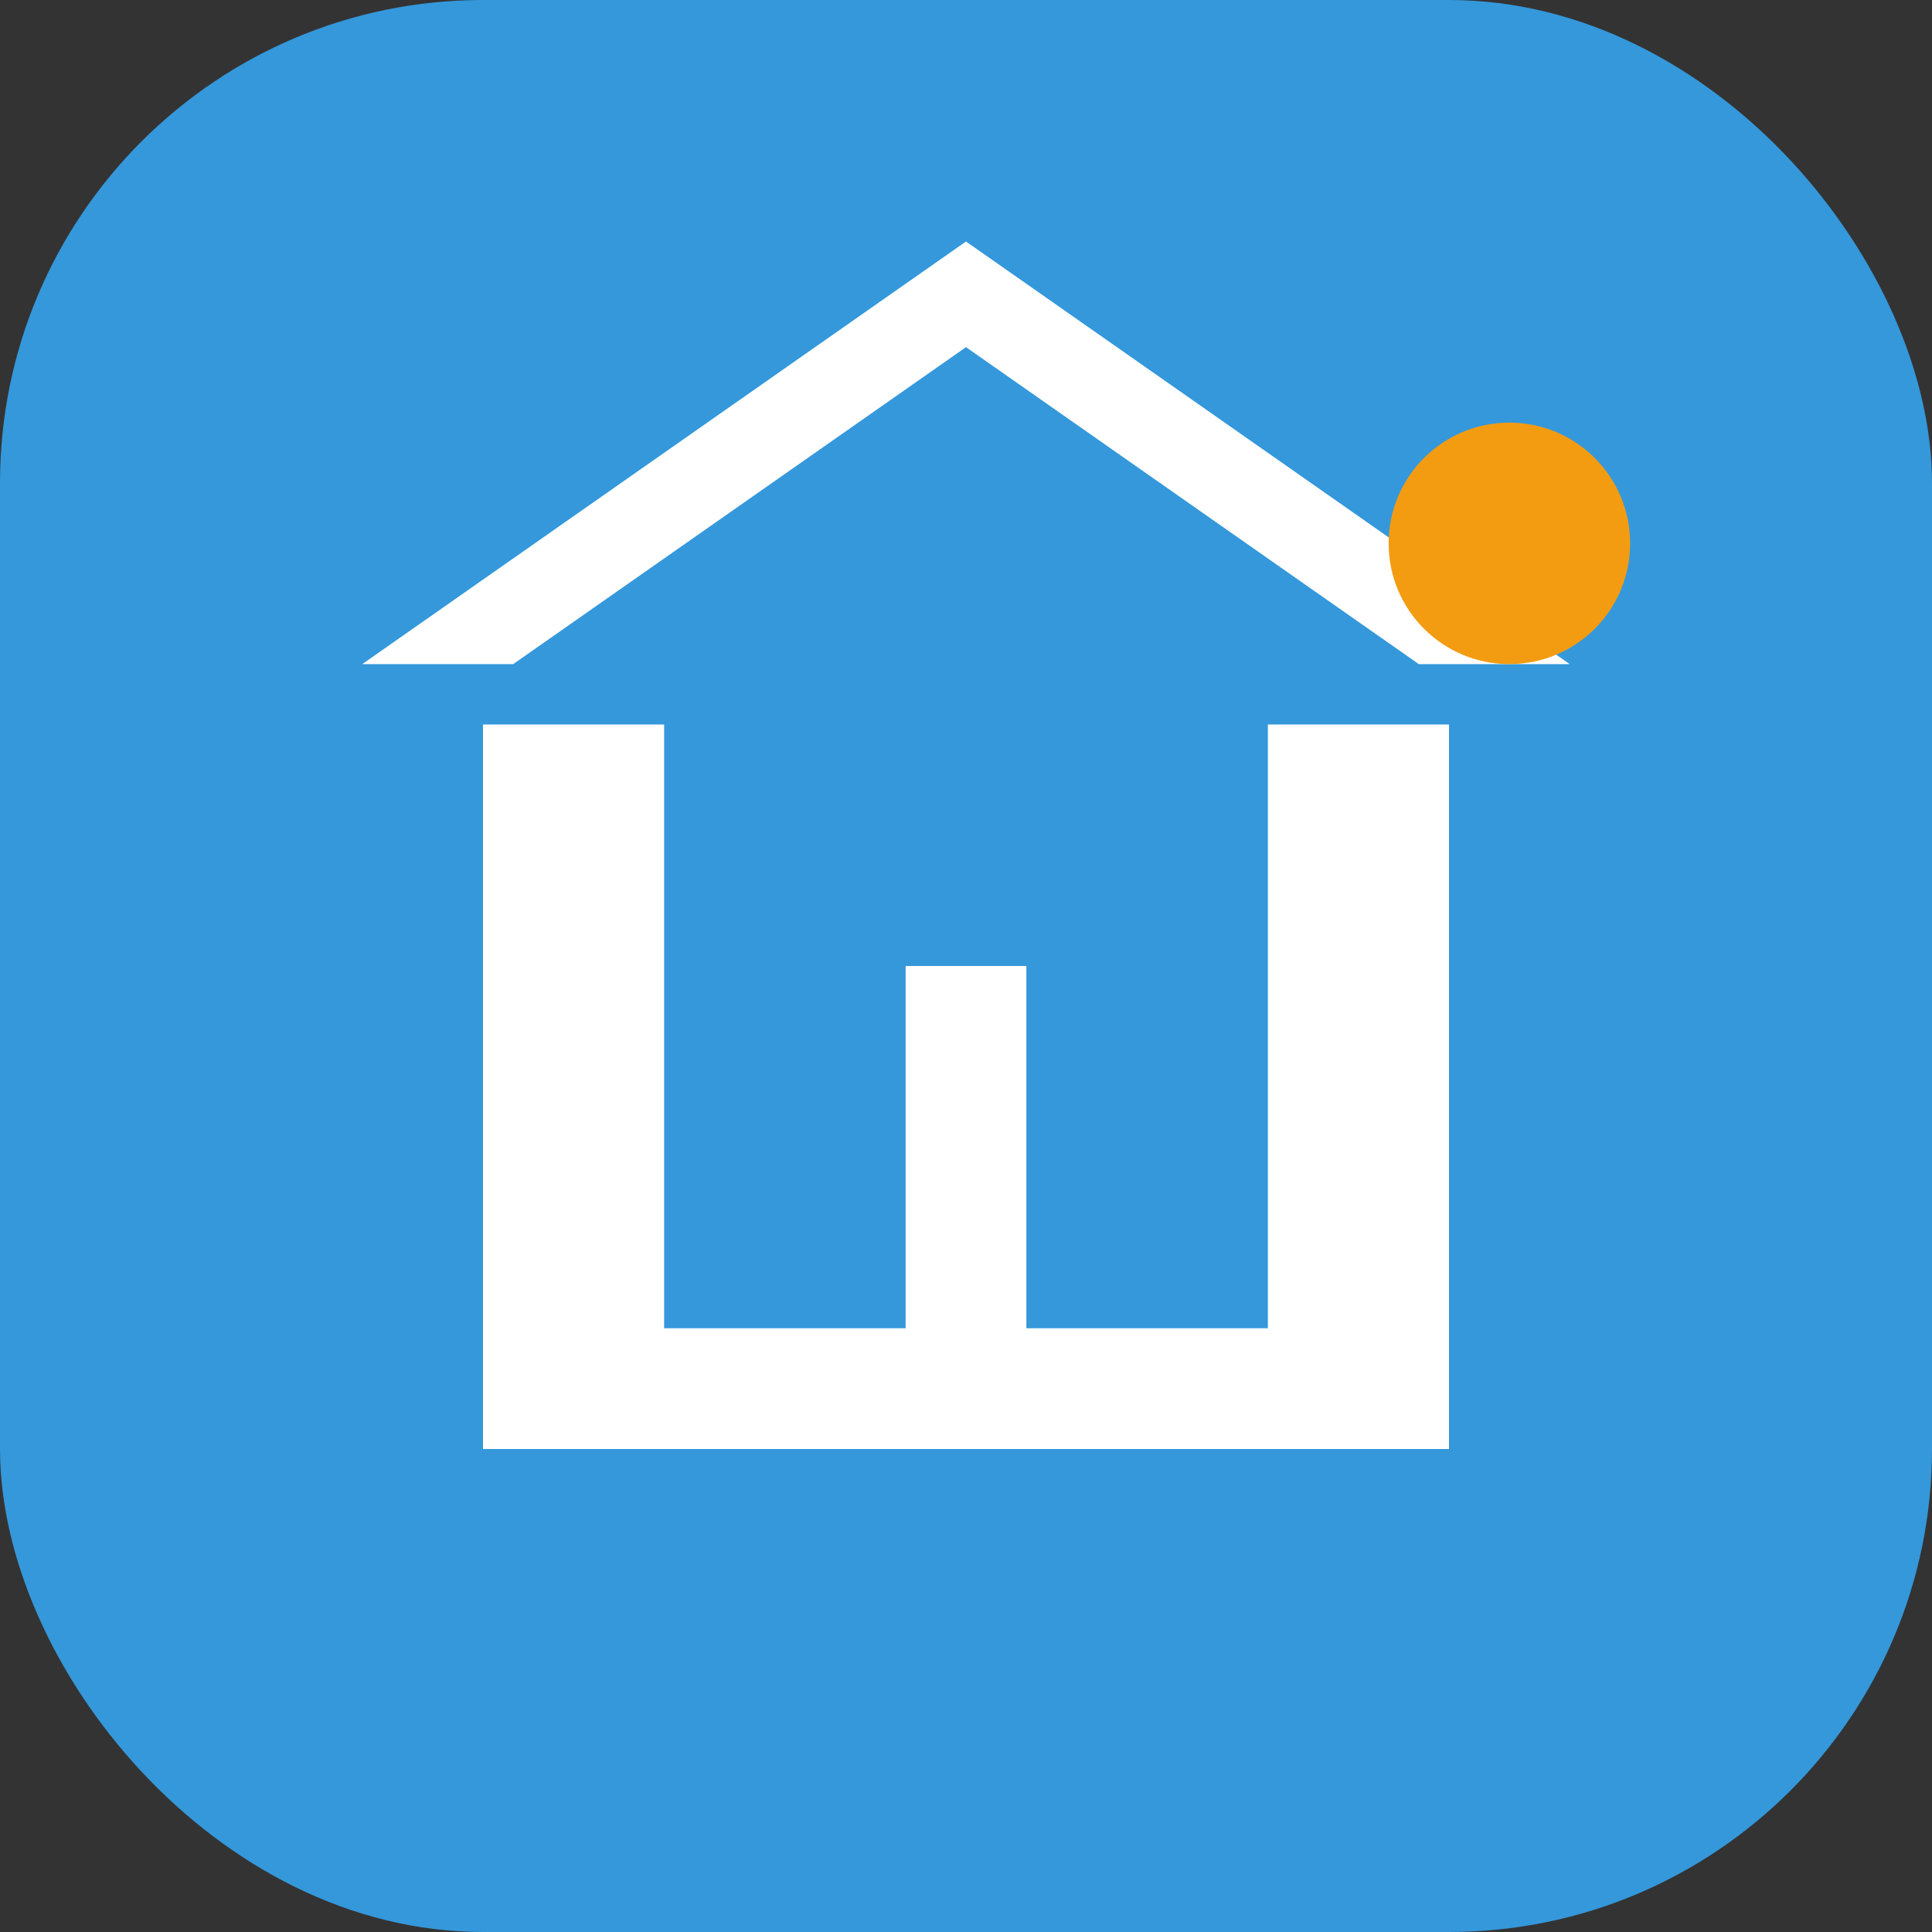 <svg width="32" height="32" viewBox="0 0 32 32" fill="none" xmlns="http://www.w3.org/2000/svg">
  <rect x="0" y="0" width="32" height="32" fill="#333333" stroke="none"/>
  <rect width="32" height="32" rx="8" fill="#3498db"/>
  <path d="M8 24V12h3v10h4v-6h2v6h4V12h3v12h-16z" fill="white"/>
  <path d="M6 11l10-7 10 7h-2.5l-7.5-5.25L8.5 11H6z" fill="white"/>
  <circle cx="25" cy="9" r="2" fill="#f39c12"/>
</svg>
